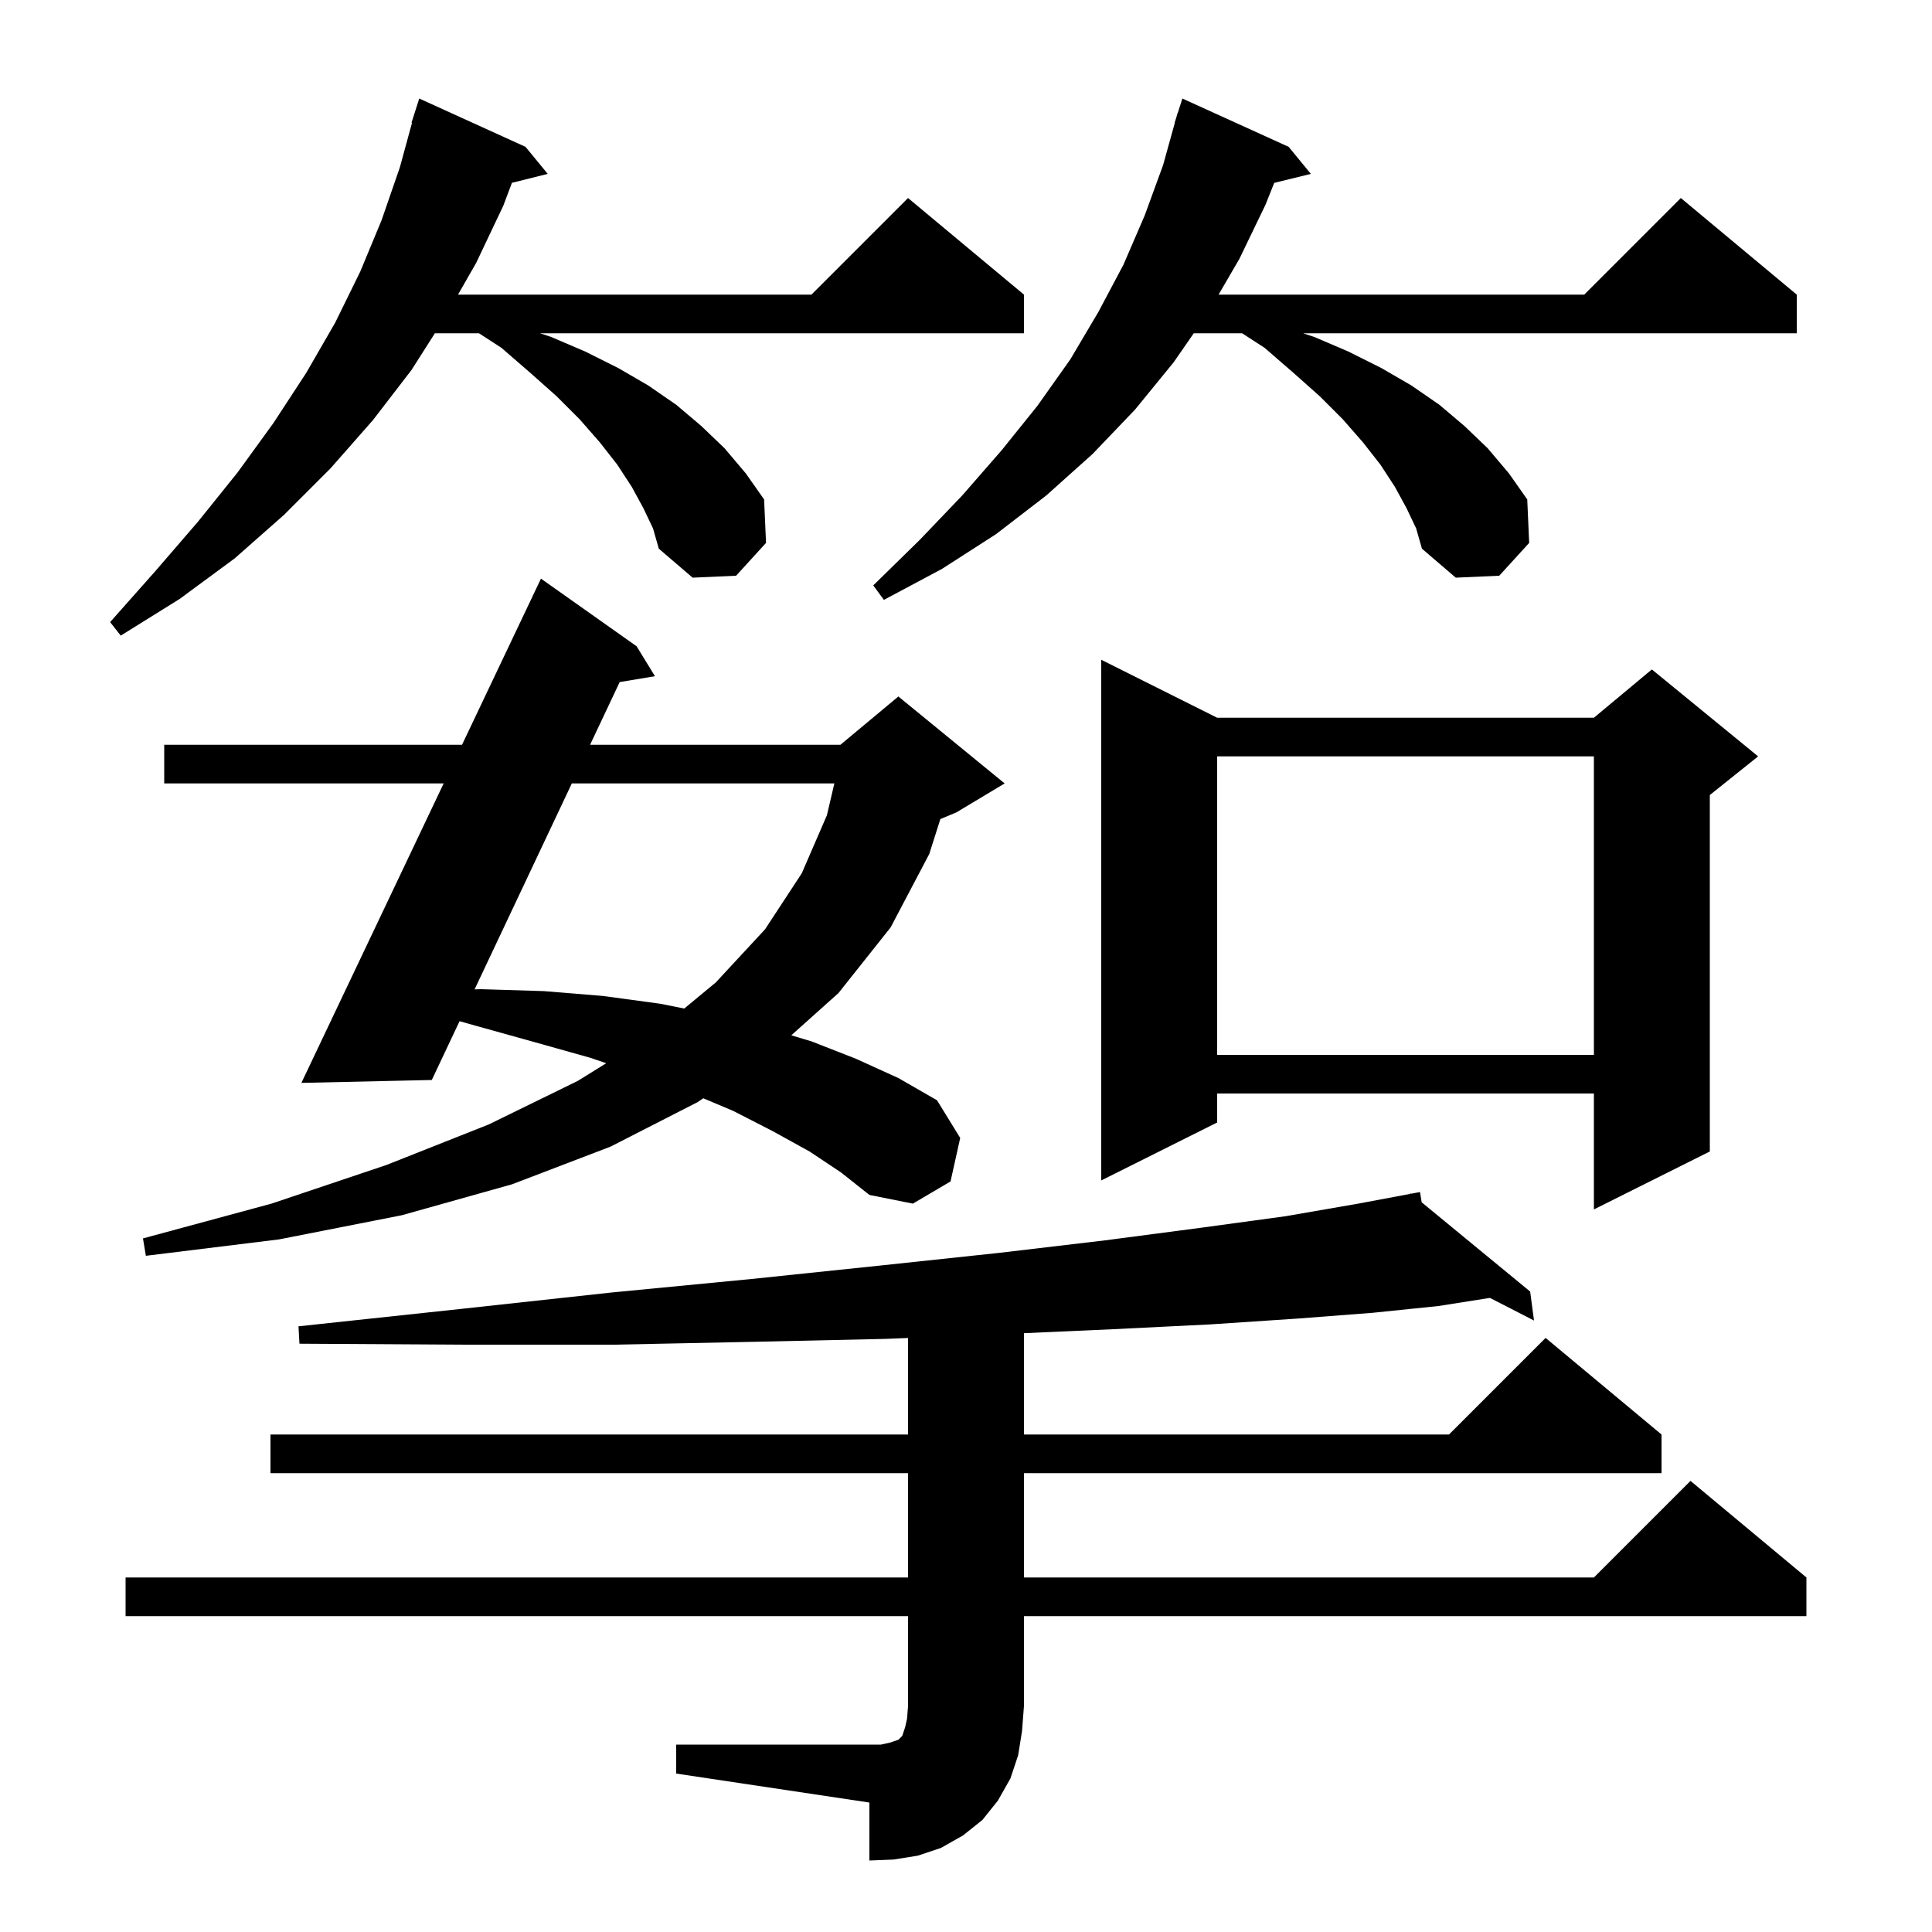 <svg xmlns="http://www.w3.org/2000/svg" xmlns:xlink="http://www.w3.org/1999/xlink" version="1.1" baseProfile="full" viewBox="0 0 200 200" width="200" height="200"><g fill="currentColor"><path d="M 70.0 180.6 L 91.2 180.6 L 92.1 180.4 L 93.0 180.1 L 93.4 179.7 L 93.7 178.8 L 93.9 177.9 L 94.0 176.6 L 94.0 167.3 L 13.0 167.3 L 13.0 163.3 L 94.0 163.3 L 94.0 152.5 L 28.0 152.5 L 28.0 148.5 L 94.0 148.5 L 94.0 138.507 L 91.7 138.6 L 78.2 138.9 L 63.6 139.2 L 47.9 139.2 L 31.0 139.1 L 30.9 137.3 L 47.7 135.5 L 63.3 133.8 L 77.8 132.4 L 91.2 131.0 L 103.4 129.7 L 114.4 128.4 L 124.3 127.1 L 133.1 125.9 L 140.6 124.6 L 146.021 123.584 L 146.0 123.5 L 146.087 123.571 L 147.0 123.4 L 147.171 124.463 L 158.4 133.7 L 158.8 136.7 L 154.235 134.358 L 148.9 135.2 L 142.1 135.9 L 134.3 136.5 L 125.3 137.1 L 115.2 137.6 L 106.0 138.011 L 106.0 148.5 L 150.0 148.5 L 160.0 138.5 L 172.0 148.5 L 172.0 152.5 L 106.0 152.5 L 106.0 163.3 L 165.0 163.3 L 175.0 153.3 L 187.0 163.3 L 187.0 167.3 L 106.0 167.3 L 106.0 176.6 L 105.8 179.2 L 105.4 181.7 L 104.6 184.1 L 103.3 186.4 L 101.7 188.4 L 99.7 190.0 L 97.4 191.3 L 95.0 192.1 L 92.5 192.5 L 90.0 192.6 L 90.0 186.6 L 70.0 183.6 Z M 83.8 119.2 L 80.0 117.1 L 75.9 115.0 L 72.806 113.694 L 72.2 114.1 L 63.2 118.7 L 53.0 122.6 L 41.6 125.8 L 28.9 128.3 L 15.1 130.0 L 14.8 128.2 L 28.1 124.6 L 40.0 120.6 L 50.6 116.4 L 59.8 111.9 L 62.76 110.064 L 61.1 109.5 L 55.4 107.9 L 49.3 106.2 L 47.573 105.714 L 44.7 111.8 L 31.2 112.1 L 45.928 81.1 L 17.0 81.1 L 17.0 77.1 L 47.828 77.1 L 56.0 59.9 L 65.9 66.9 L 67.8 70.0 L 64.149 70.609 L 61.084 77.1 L 87.0 77.1 L 93.0 72.1 L 104.0 81.1 L 99.0 84.1 L 97.345 84.79 L 96.2 88.4 L 92.2 96.0 L 86.8 102.8 L 81.915 107.175 L 84.0 107.8 L 88.6 109.6 L 93.0 111.6 L 97.0 113.9 L 99.4 117.8 L 98.4 122.3 L 94.5 124.6 L 90.0 123.7 L 87.1 121.4 Z M 126.0 74.3 L 165.0 74.3 L 171.0 69.3 L 182.0 78.3 L 177.0 82.3 L 177.0 119.2 L 165.0 125.2 L 165.0 113.2 L 126.0 113.2 L 126.0 116.2 L 114.0 122.2 L 114.0 68.3 Z M 126.0 78.3 L 126.0 109.2 L 165.0 109.2 L 165.0 78.3 Z M 59.195 81.1 L 49.129 102.42 L 49.8 102.4 L 56.3 102.6 L 62.4 103.1 L 68.3 103.9 L 70.832 104.406 L 74.1 101.7 L 79.2 96.2 L 83.0 90.4 L 85.6 84.4 L 86.373 81.1 Z M 66.6 52.6 L 65.4 50.4 L 63.9 48.1 L 62.1 45.8 L 60.0 43.4 L 57.6 41.0 L 54.9 38.6 L 51.9 36.0 L 49.582 34.5 L 45.018 34.5 L 42.6 38.3 L 38.6 43.5 L 34.2 48.5 L 29.4 53.3 L 24.3 57.8 L 18.6 62.0 L 12.5 65.8 L 11.4 64.4 L 16.1 59.1 L 20.5 54.0 L 24.6 48.9 L 28.3 43.8 L 31.7 38.6 L 34.7 33.4 L 37.3 28.1 L 39.5 22.8 L 41.4 17.3 L 42.652 12.711 L 42.6 12.7 L 43.4 10.2 L 54.4 15.2 L 56.7 18.0 L 52.995 18.926 L 52.1 21.3 L 49.3 27.2 L 47.414 30.5 L 84.0 30.5 L 94.0 20.5 L 106.0 30.5 L 106.0 34.5 L 55.9 34.5 L 57.1 34.9 L 60.6 36.4 L 64.0 38.1 L 67.1 39.9 L 70.0 41.9 L 72.6 44.1 L 75.0 46.4 L 77.2 49.0 L 79.1 51.7 L 79.3 56.2 L 76.2 59.6 L 71.7 59.8 L 68.2 56.8 L 67.6 54.7 Z M 145.6 52.6 L 144.4 50.4 L 142.9 48.1 L 141.1 45.8 L 139.0 43.4 L 136.6 41.0 L 133.9 38.6 L 130.9 36.0 L 128.582 34.5 L 123.577 34.5 L 121.5 37.5 L 117.5 42.4 L 113.1 47.0 L 108.3 51.3 L 103.1 55.3 L 97.5 58.9 L 91.5 62.1 L 90.4 60.6 L 95.2 55.9 L 99.6 51.3 L 103.7 46.6 L 107.4 42.0 L 110.8 37.2 L 113.7 32.3 L 116.3 27.4 L 118.5 22.3 L 120.4 17.1 L 121.621 12.704 L 121.6 12.7 L 121.768 12.174 L 121.9 11.7 L 121.918 11.706 L 122.4 10.2 L 133.4 15.2 L 135.7 18.0 L 131.907 18.932 L 131.0 21.2 L 128.3 26.8 L 126.147 30.5 L 164.0 30.5 L 174.0 20.5 L 186.0 30.5 L 186.0 34.5 L 134.9 34.5 L 136.1 34.9 L 139.6 36.4 L 143.0 38.1 L 146.1 39.9 L 149.0 41.9 L 151.6 44.1 L 154.0 46.4 L 156.2 49.0 L 158.1 51.7 L 158.3 56.2 L 155.2 59.6 L 150.7 59.8 L 147.2 56.8 L 146.6 54.7 Z "/></g></svg>